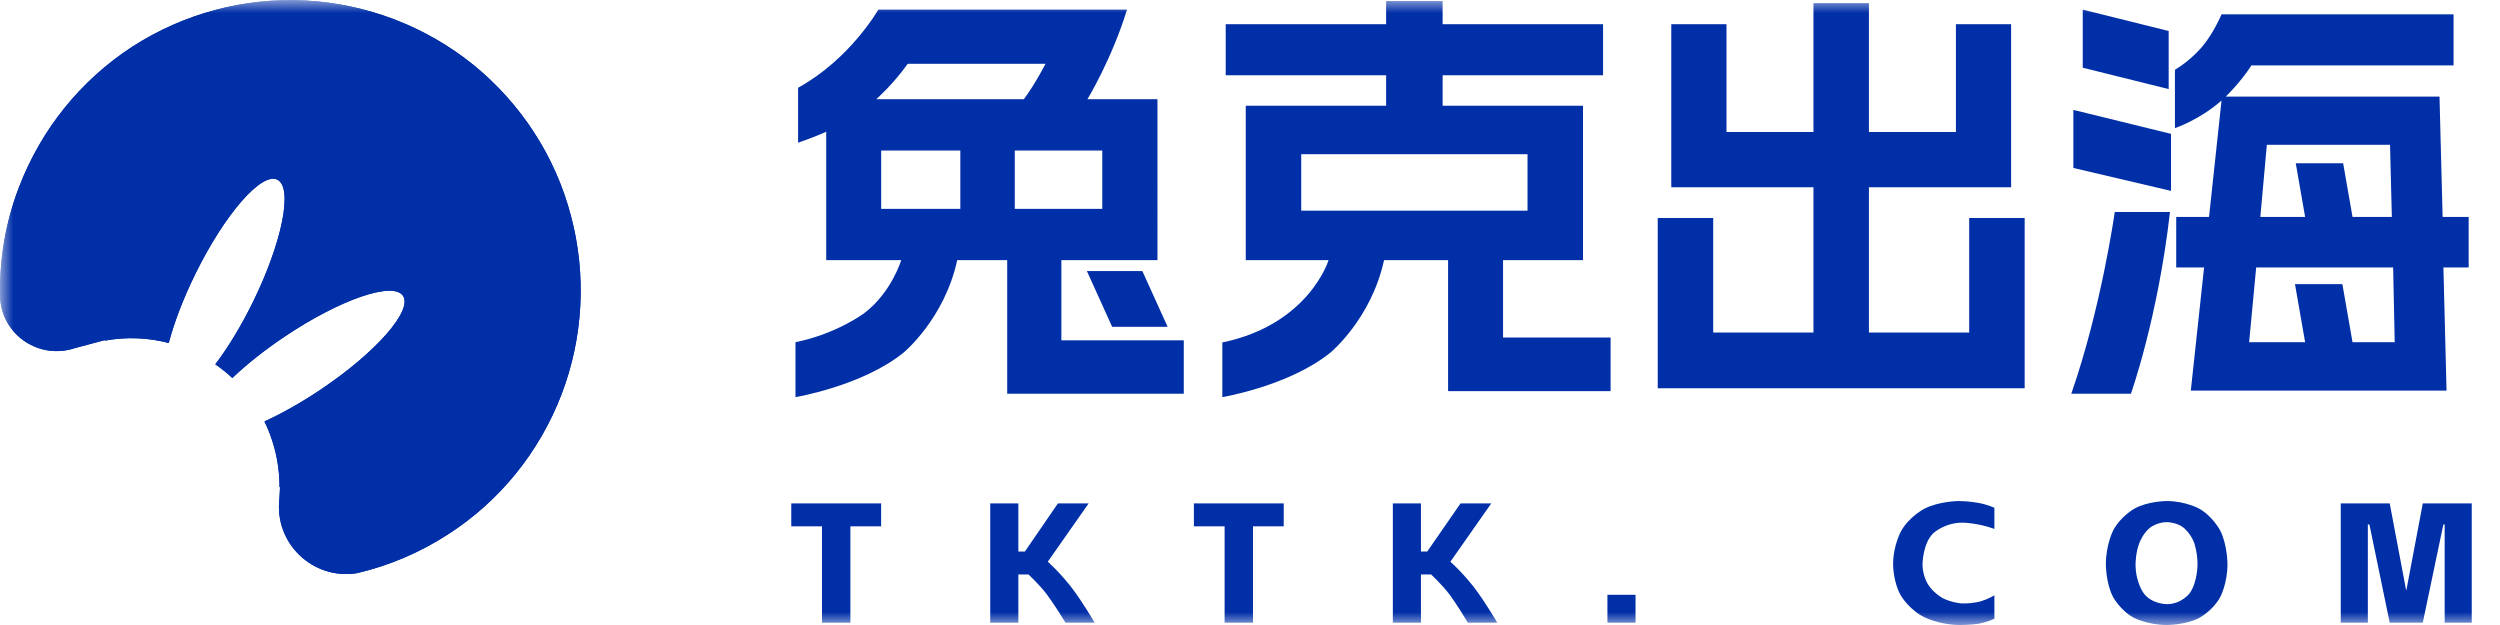 <svg xmlns="http://www.w3.org/2000/svg" xmlns:xlink="http://www.w3.org/1999/xlink" width="96" height="24" viewBox="0 0 96 24" fill="none"><g opacity="1"  transform="translate(0 0)  rotate(0)"><mask id="bg-mask-0" fill="white"><use transform="translate(0 0)" xlink:href="#path_0"></use></mask><g mask="url(#bg-mask-0)" ><g opacity="1"  transform="translate(-2.506 -2.506)  rotate(0)"><g opacity="1"  transform="translate(0 0)  rotate(0)"><path id="减去顶层" fill-rule="evenodd" style="fill:#012FA7" opacity="1" d="M13.239,21.212c0.002,-0.494 -0.061,-0.997 -0.195,-1.498c-0.097,-0.36 -0.225,-0.703 -0.383,-1.026c0.659,-0.299 1.399,-0.713 2.151,-1.217c2.127,-1.425 3.548,-3.04 3.17,-3.605c-0.379,-0.565 -2.413,0.136 -4.539,1.561c-0.786,0.527 -1.476,1.079 -2.015,1.594c-0.205,-0.191 -0.424,-0.367 -0.655,-0.525c0.478,-0.628 0.982,-1.45 1.441,-2.383c1.129,-2.298 1.553,-4.407 0.942,-4.707c-0.61,-0.3 -2.021,1.324 -3.15,3.622c-0.469,0.955 -0.817,1.876 -1.02,2.649c-0.781,-0.205 -1.615,-0.245 -2.452,-0.091c0,-0.007 0,-0.014 0,-0.021l-1.166,0.312c-1.332,0.44 -2.734,-0.468 -2.853,-1.875c-0.051,-1.467 0.193,-2.95 0.732,-4.337c0.848,-2.205 2.364,-4.081 4.339,-5.366c1.977,-1.275 4.305,-1.899 6.658,-1.773c2.353,0.125 4.604,0.992 6.438,2.468c1.827,1.488 3.144,3.506 3.745,5.788c0.608,2.27 0.479,4.686 -0.362,6.878c-0.848,2.205 -2.364,4.081 -4.341,5.356c-1.085,0.705 -2.274,1.21 -3.511,1.5c-1.708,0.271 -3.19,-1.164 -2.976,-2.878l0.021,-0.429c-0.006,0.001 -0.013,0.002 -0.019,0.004z"></path></g><g opacity="1"  transform="translate(0 0)  rotate(0)"><path id="减去顶层" fill-rule="evenodd" style="fill:#012FA7" opacity="1" d="M13.239,21.212c0.002,-0.494 -0.061,-0.997 -0.195,-1.498c-0.097,-0.36 -0.225,-0.703 -0.383,-1.026c0.659,-0.299 1.399,-0.713 2.151,-1.217c2.127,-1.425 3.548,-3.04 3.17,-3.605c-0.379,-0.565 -2.413,0.136 -4.539,1.561c-0.786,0.527 -1.476,1.079 -2.015,1.594c-0.205,-0.191 -0.424,-0.367 -0.655,-0.525c0.478,-0.628 0.982,-1.45 1.441,-2.383c1.129,-2.298 1.553,-4.407 0.942,-4.707c-0.61,-0.3 -2.021,1.324 -3.15,3.622c-0.469,0.955 -0.817,1.876 -1.02,2.649c-0.781,-0.205 -1.615,-0.245 -2.452,-0.091c0,-0.007 0,-0.014 0,-0.021l-1.166,0.312c-1.332,0.44 -2.734,-0.468 -2.853,-1.875c-0.051,-1.467 0.193,-2.95 0.732,-4.337c0.848,-2.205 2.364,-4.081 4.339,-5.366c1.977,-1.275 4.305,-1.899 6.658,-1.773c2.353,0.125 4.604,0.992 6.438,2.468c1.827,1.488 3.144,3.506 3.745,5.788c0.608,2.27 0.479,4.686 -0.362,6.878c-0.848,2.205 -2.364,4.081 -4.341,5.356c-1.085,0.705 -2.274,1.21 -3.511,1.5c-1.708,0.271 -3.19,-1.164 -2.976,-2.878l0.021,-0.429c-0.006,0.001 -0.013,0.002 -0.019,0.004z"></path></g><g opacity="1"  transform="translate(32.891 2.546)  rotate(0)"><path id="文本 1" fill-rule="evenodd" style="fill:#012FA7" opacity="1" d="M14.062,9.95h-3.69v3.08h4.7v2.05h-6.78v-5.13h-1.92c-0.49,2.26 -2.06,3.55 -2.06,3.55c-1.58,1.28 -4.15,1.71 -4.15,1.71v-2.11c1.62,-0.33 2.66,-1.13 2.66,-1.13c1.03,-0.79 1.4,-2.02 1.4,-2.02h-2.88v-4.93c-0.39,0.18 -1.08,0.42 -1.08,0.42v-2.11c2,-1.1 3.08,-3 3.08,-3h9.55c-0.59,1.92 -1.52,3.44 -1.52,3.44h2.69zM9.762,2.41h-5.29c-0.56,0.79 -1.21,1.36 -1.21,1.36h5.67c0.47,-0.64 0.83,-1.36 0.83,-1.36zM6.492,5.74h-3.04v2.24h3.04zM11.942,5.74h-3.36v2.24h3.36zM13.482,10.37l0.97,2.14h-2.13l-0.97,-2.14zM22.842,4.02v-1.17h-6.16v-1.96h6.16v-0.89h2.17v0.89h6.16v1.96h-6.16v1.17h5.39v5.93h-3.07v2.97h4.13v2.06h-6.24v-5.03h-2.46c-0.49,2.26 -2.06,3.55 -2.06,3.55c-1.58,1.28 -4.15,1.71 -4.15,1.71v-2.1c3.33,-0.69 4.08,-3.16 4.08,-3.16h-3.18v-5.93zM28.272,5.88h-8.69v2.17h8.69zM33.272,8.33h2.13v4.4h3.85v-5.58h-5.46v-6.26h2.12v4.14h3.34v-4.95h2.13v4.95h3.34v-4.14h2.12v6.26h-5.46v5.58h3.85v-4.4h2.13v6.54h-14.09zM63.412,8.29h1v1.94h-0.97l0.12,4.73h-9.82l0.51,-4.73h-1.07v-1.94h1.26l0.48,-4.47c-0.85,0.75 -1.79,1.06 -1.79,1.06v-2.24c0.61,-0.36 1.04,-0.88 1.04,-0.88c0.44,-0.51 0.75,-1.25 0.75,-1.25h8.91v1.96h-7.76c-0.45,0.69 -0.99,1.2 -0.99,1.2h8.21zM49.152,15.08c1.16,-3.33 1.67,-6.98 1.67,-6.98h2.12c-0.46,4.06 -1.5,6.98 -1.5,6.98zM49.232,4.18l3.75,0.92v2.19l-3.75,-0.88zM49.592,0.33l3.3,0.82v2.23l-3.3,-0.82zM57.742,10.87h1.82l0.39,2.23h1.62l-0.06,-2.87h-5.26l-0.27,2.87h2.15zM57.772,6.23h1.82l0.36,2.06h1.51l-0.07,-2.77h-4.73l-0.25,2.77h1.72z"></path><path id="文本 1" fill-rule="evenodd" style="fill:#012FA7" opacity="1" d="M25.98,23.87c-0.43,-0.72 -0.71,-1.09 -0.71,-1.09c-0.28,-0.37 -0.7,-0.76 -0.7,-0.76h-0.39v1.85h-1.08v-4.58h1.08v1.85h0.24l1.28,-1.85h1.18l-1.57,2.24c0.53,0.48 0.92,1 0.92,1c0.4,0.52 0.88,1.34 0.88,1.34zM60.6,20.1h-0.06v3.77h-1.04v-4.58h1.88l0.62,3.28l0.01,0.07l0.02,-0.07l0.62,-3.28h1.88v4.58h-1.04v-3.77h-0.05l-0.79,3.77h-1.27zM52.82,23.96c-0.72,0 -1.25,-0.27 -1.25,-0.27c-0.52,-0.27 -0.81,-0.8 -0.81,-0.8c-0.28,-0.52 -0.28,-1.26 -0.28,-1.26c0,-0.75 0.28,-1.3 0.28,-1.3c0.29,-0.55 0.82,-0.84 0.82,-0.84c0.52,-0.29 1.24,-0.29 1.24,-0.29c0.71,0 1.24,0.29 1.24,0.29c0.52,0.29 0.81,0.84 0.81,0.84c0.28,0.55 0.28,1.3 0.28,1.3c0,0.74 -0.28,1.26 -0.28,1.26c-0.29,0.53 -0.81,0.8 -0.81,0.8c-0.51,0.27 -1.24,0.27 -1.24,0.27zM51.94,22.75c0.31,0.41 0.88,0.41 0.88,0.41c0.56,0 0.87,-0.41 0.87,-0.41c0.31,-0.41 0.31,-1.12 0.31,-1.12c0,-0.46 -0.13,-0.83 -0.13,-0.83c-0.14,-0.37 -0.41,-0.58 -0.41,-0.58c-0.27,-0.21 -0.64,-0.21 -0.64,-0.21c-0.37,0 -0.64,0.21 -0.64,0.21c-0.27,0.21 -0.41,0.58 -0.41,0.58c-0.15,0.37 -0.15,0.83 -0.15,0.83c0,0.71 0.32,1.12 0.32,1.12zM10.53,23.87c-0.44,-0.72 -0.72,-1.09 -0.72,-1.09c-0.28,-0.37 -0.7,-0.76 -0.7,-0.76h-0.39v1.85h-1.08v-4.58h1.08v1.85h0.25l1.27,-1.85h1.18l-1.57,2.24c0.53,0.48 0.92,1 0.92,1c0.4,0.52 0.88,1.34 0.88,1.34zM32.42,22.8v1.07h-1.08v-1.07zM0,19.29h3.45v0.88h-1.18v3.7h-1.09v-3.7h-1.18zM15.46,19.29h3.45v0.88h-1.18v3.7h-1.09v-3.7h-1.18zM44.88,23.96c-0.75,0 -1.33,-0.28 -1.33,-0.28c-0.58,-0.27 -0.91,-0.8 -0.91,-0.8c-0.33,-0.52 -0.33,-1.24 -0.33,-1.24c0,-0.76 0.32,-1.31 0.32,-1.31c0.32,-0.55 0.89,-0.84 0.89,-0.84c0.58,-0.29 1.32,-0.29 1.32,-0.29c0.37,0 0.74,0.07 0.74,0.07c0.38,0.07 0.62,0.19 0.62,0.19v0.81c-0.66,-0.24 -1.23,-0.24 -1.23,-0.24c-0.68,0 -1.11,0.4 -1.11,0.4c-0.42,0.4 -0.42,1.21 -0.42,1.21c0,0.43 0.21,0.76 0.21,0.76c0.21,0.33 0.55,0.52 0.55,0.52c0.34,0.18 0.73,0.21 0.73,0.21h0.15c0.3,0 0.6,-0.08 0.6,-0.08c0.29,-0.09 0.52,-0.23 0.52,-0.23v0.9c-0.28,0.13 -0.6,0.19 -0.6,0.19c-0.32,0.05 -0.72,0.05 -0.72,0.05z"></path></g></g></g></g><defs><rect id="path_0" x="0" y="0" width="96" height="24" /></defs></svg>